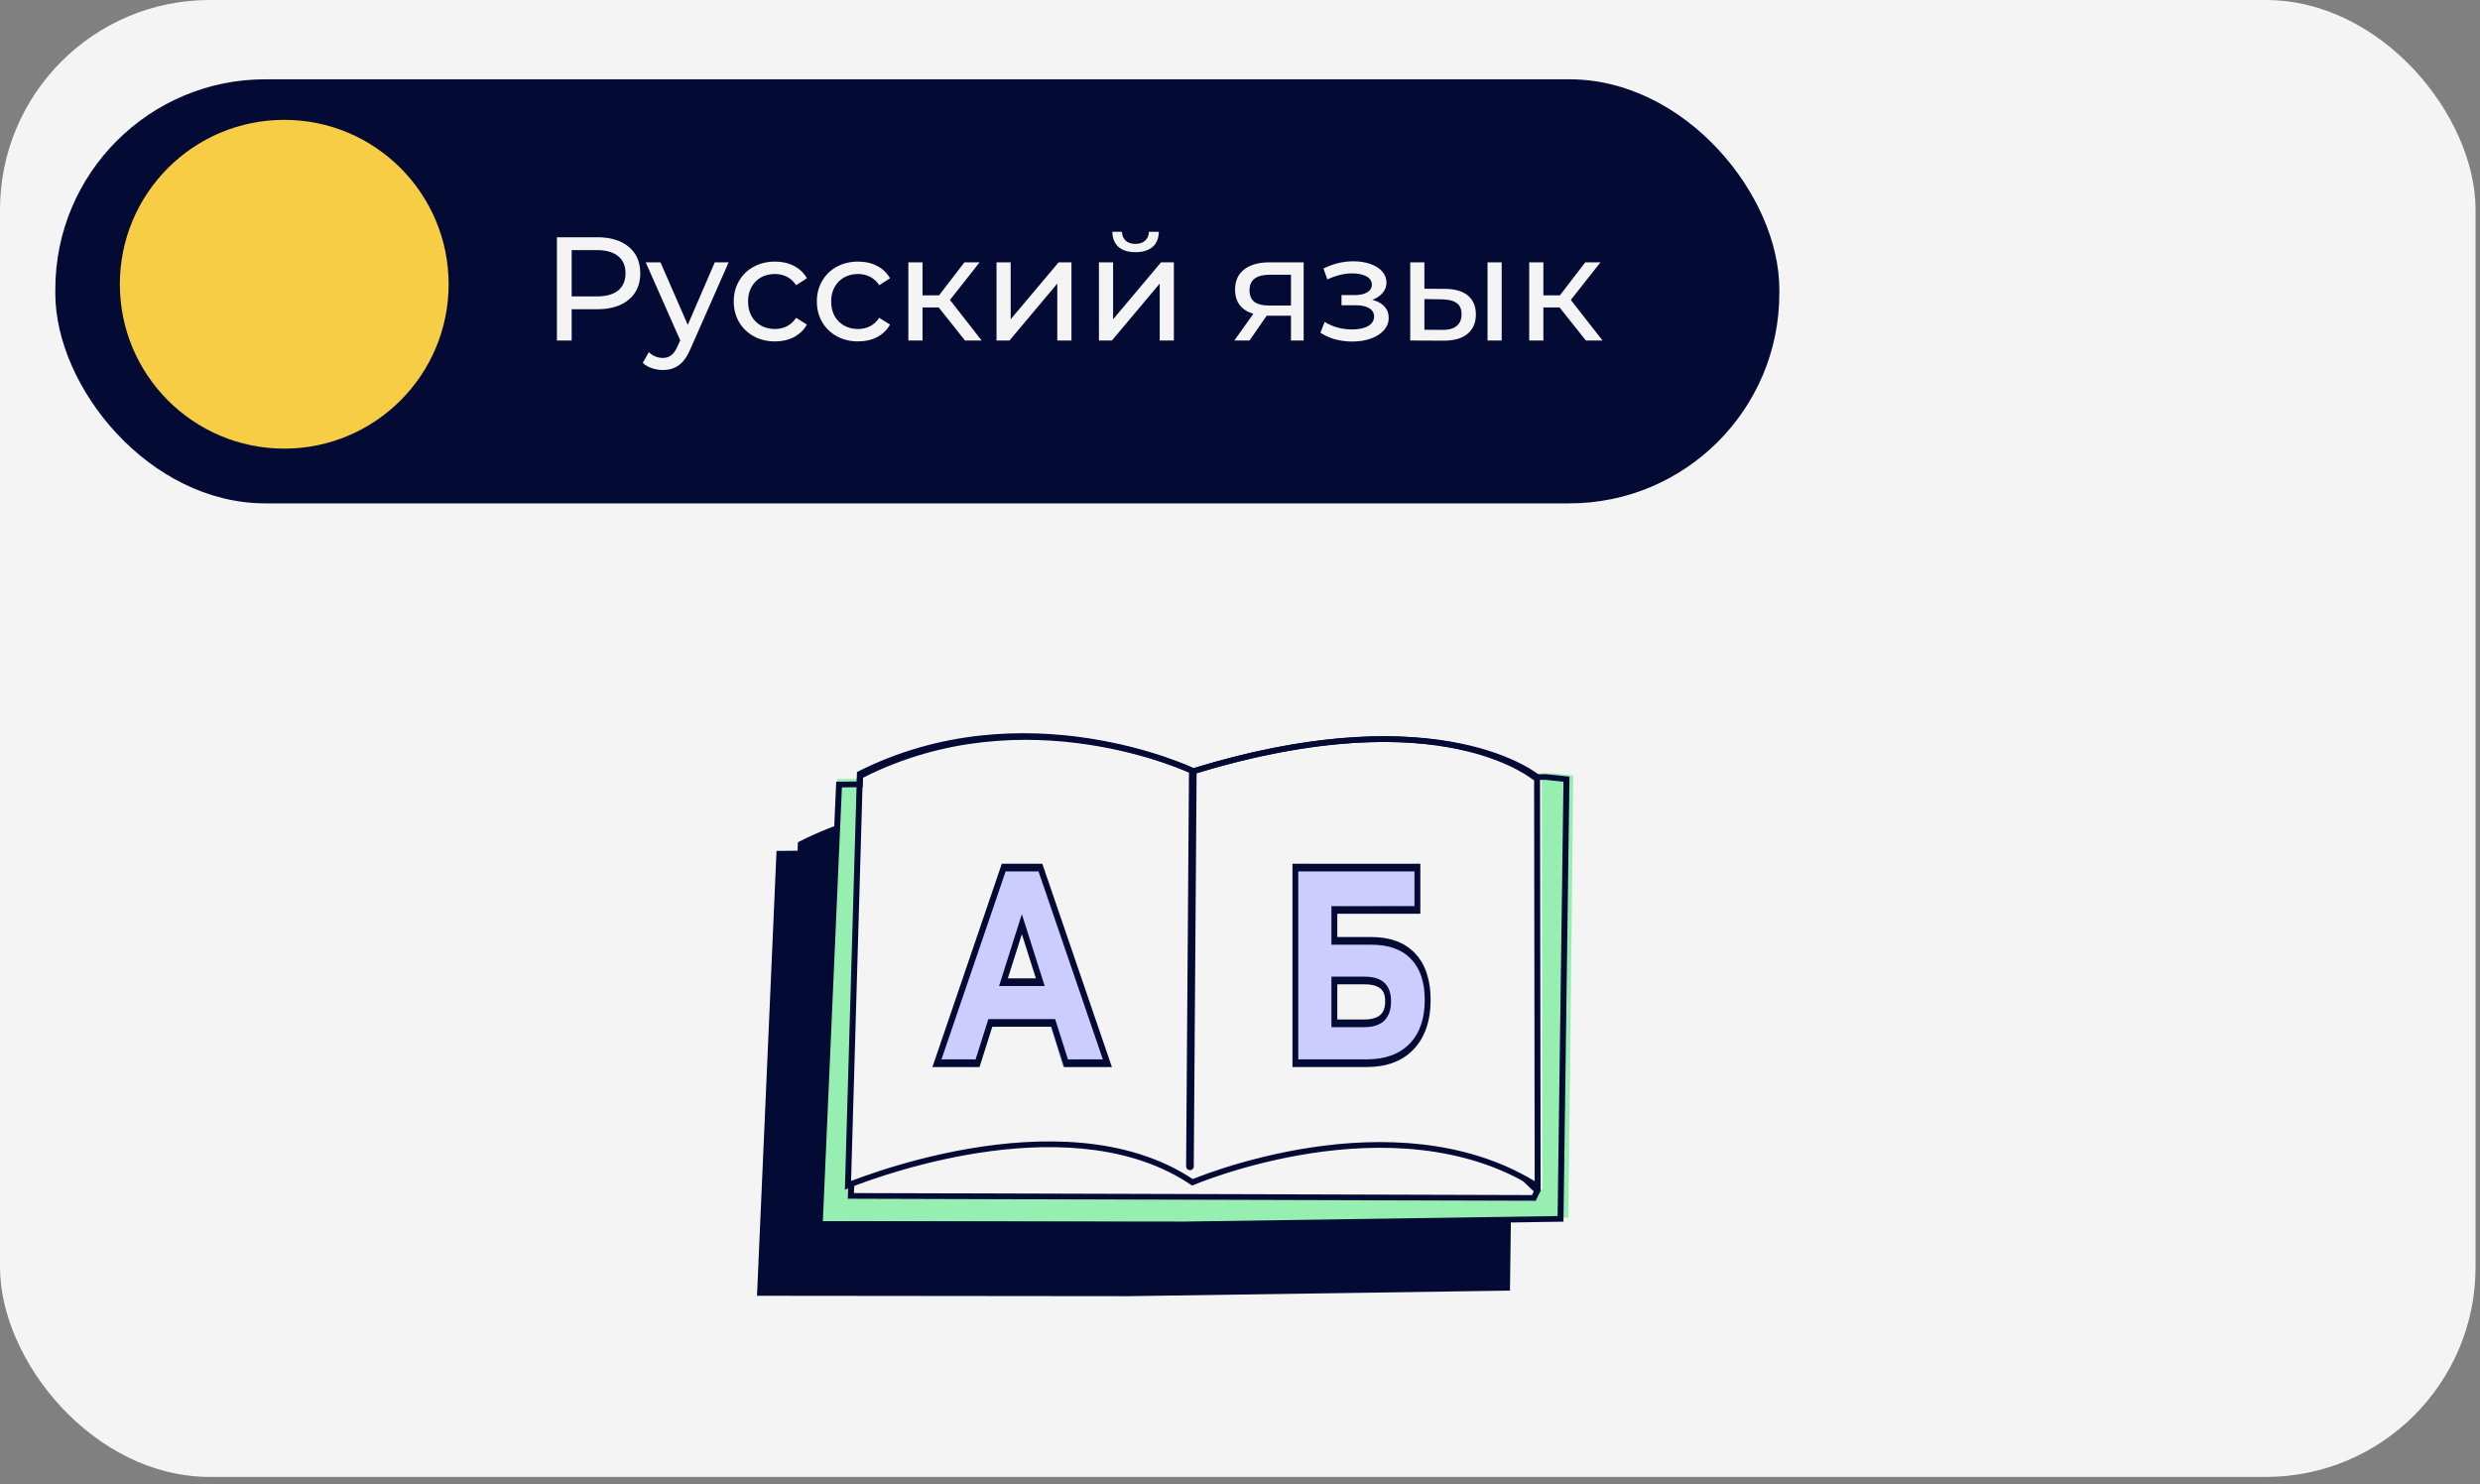 <?xml version="1.0" encoding="UTF-8"?> <svg xmlns="http://www.w3.org/2000/svg" width="269" height="161" viewBox="0 0 269 161" fill="none"><rect x="0" y="0" width="269" height="161" fill="#808080" stroke="none"/><rect y="0" width="268.518" height="160.201" rx="22.756" fill="#F4F4F4"></rect><g clip-path="url(#clip0_12450_229456)"><path fill-rule="evenodd" clip-rule="evenodd" d="M84.228 92.299L86.516 92.275L86.544 91.361C104.792 82.039 123.249 90.849 123.249 90.849C148.885 82.983 159.715 90.593 160.878 91.497L162.139 91.484L164.426 91.724L163.781 139.992L122.416 140.595L82.11 140.554L84.228 92.299Z" fill="#030B34"></path><path d="M90.826 84.504L168.369 83.873L170.647 84.116L170.125 132.08L128.954 132.584L88.837 132.451L90.826 84.504Z" fill="#96EFB0"></path><path d="M167.14 129.102L166.584 130.251L91.953 130.032L92.242 123.536L121.123 120.642L161.389 123.615L167.14 129.102Z" fill="#F4F4F4"></path><path fill-rule="evenodd" clip-rule="evenodd" d="M166.363 129.233L161.105 124.217L121.135 121.266L92.863 124.099L92.626 129.412L166.172 129.629L166.363 129.233ZM166.584 130.251L167.14 129.102L161.389 123.615L121.123 120.642L92.242 123.536L91.953 130.032L166.584 130.251Z" fill="#030B34"></path><path d="M167.228 83.972C167.228 83.972 156.723 74.924 129.668 83.156C129.668 83.156 111.277 74.359 93.138 83.581L91.854 128.532C91.854 128.532 113.923 118.429 129.434 128.365C129.434 128.365 153.413 118.905 167.291 129.108L167.228 83.972Z" fill="#F4F4F4"></path><path fill-rule="evenodd" clip-rule="evenodd" d="M129.303 128.6C129.303 128.6 151.055 119.212 166.463 128.853C166.679 128.988 166.894 129.128 167.108 129.271L167.045 84.134C167.045 84.134 156.541 75.087 129.486 83.319C129.486 83.319 111.094 74.522 92.955 83.743L91.641 129.042C91.641 129.042 91.87 128.945 92.294 128.778C96.193 127.252 116.653 119.913 129.303 128.6ZM92.314 128.1L93.589 84.126C102.39 79.761 111.233 79.666 117.924 80.686C121.311 81.202 124.138 82.003 126.117 82.674C127.105 83.009 127.881 83.311 128.408 83.529C128.671 83.638 128.871 83.725 129.005 83.785C129.072 83.815 129.122 83.838 129.155 83.853C129.171 83.861 129.183 83.866 129.191 83.87L129.199 83.874L129.201 83.874L129.434 83.986L129.683 83.911C143.121 79.822 152.397 80.04 158.279 81.247C161.222 81.85 163.324 82.704 164.68 83.397C165.359 83.744 165.851 84.051 166.17 84.268C166.261 84.33 166.338 84.384 166.4 84.43L166.462 128.117C158.743 123.455 149.583 123.365 142.315 124.45C138.511 125.018 135.197 125.912 132.834 126.663C131.653 127.039 130.707 127.38 130.055 127.628C129.772 127.735 129.544 127.825 129.377 127.893C122.177 123.131 112.695 123.293 105.095 124.597C101.225 125.261 97.8 126.229 95.344 127.03C94.115 127.431 93.127 127.791 92.444 128.051C92.4 128.068 92.356 128.084 92.314 128.1Z" fill="#030B34"></path><path fill-rule="evenodd" clip-rule="evenodd" d="M128.964 83.896C128.966 83.68 129.148 83.492 129.391 83.501L129.379 83.811L129.391 83.501C129.625 83.51 129.795 83.701 129.793 83.91L129.485 126.533C129.483 126.749 129.3 126.937 129.058 126.927L129.058 126.927C128.824 126.918 128.654 126.728 128.655 126.518L128.841 126.52L128.655 126.518L128.964 83.896ZM129.608 83.904L129.608 83.903L129.376 83.901L129.608 83.903C129.608 83.903 129.608 83.904 129.608 83.904Z" fill="#030B34"></path><path fill-rule="evenodd" clip-rule="evenodd" d="M166.533 83.982L167.677 83.97L170.239 84.239L169.587 132.514L128.573 133.122L88.58 133.089L90.701 84.794L92.947 84.77L92.972 83.984L93.136 83.9C102.195 79.251 111.299 79.125 118.128 80.155C121.543 80.671 124.393 81.476 126.39 82.152C127.389 82.491 128.175 82.797 128.713 83.02C128.982 83.131 129.188 83.221 129.329 83.284C129.365 83.3 129.397 83.315 129.425 83.327C154.118 75.748 164.928 82.778 166.533 83.982ZM129.256 83.938L129.256 83.937L129.254 83.936L129.245 83.932C129.237 83.928 129.224 83.922 129.208 83.915C129.174 83.899 129.123 83.876 129.056 83.846C128.921 83.785 128.72 83.698 128.458 83.589C127.932 83.372 127.159 83.07 126.176 82.737C124.208 82.07 121.396 81.276 118.028 80.768C111.331 79.757 102.449 79.879 93.606 84.362L93.574 85.383L91.32 85.407L89.253 132.47L128.566 132.503L128.571 132.503L168.949 131.904L169.586 84.794L167.646 84.59L166.309 84.605L166.218 84.534C165.162 83.71 154.623 76.209 129.499 83.955L129.374 83.994L129.256 83.938Z" fill="#030B34"></path><path d="M113.85 111.015H107.498L105.908 115.74H101.141L109.087 93.691H112.678L120.212 115.74H115.275L113.85 111.015ZM112.678 106.651L110.676 99.99L108.802 106.651H112.678Z" fill="#CCCCFF"></path><path d="M140.872 93.69L154.026 93.989V98.343L144.741 98.202V101.902H149.2C151.146 101.902 152.624 102.459 153.635 103.572C154.662 104.685 155.175 106.291 155.175 108.391C155.175 110.596 154.72 111.372 153.586 112.59C152.452 113.808 150.74 115.352 148.671 115.352H140.872V93.69ZM148.818 111.015C149.768 111.015 149.902 109.944 150.408 109.44C150.408 109.44 150.543 109.378 150.543 108.391C150.543 107.57 150.408 106.29 148.818 106.29H144.741V111.015H148.818Z" fill="#CCCCFF"></path><path fill-rule="evenodd" clip-rule="evenodd" d="M115.833 114.908L114.45 110.539H107.205L105.823 114.908H102.122L109.078 94.522H112.645L119.623 114.908H115.833ZM107.631 111.371L106.249 115.74H101.141L108.664 93.69H113.058L120.605 115.74H115.407L114.025 111.371H107.631ZM140.191 93.69H154.061V99.111H145.054V101.641H148.742C150.704 101.641 152.303 102.173 153.442 103.365C154.616 104.58 155.175 106.326 155.175 108.472C155.175 110.732 154.555 112.57 153.281 113.873C152.03 115.155 150.318 115.74 148.229 115.74H140.191V93.69ZM153.045 104.016C152.064 102.987 150.629 102.473 148.742 102.473H144.417V98.279H153.424V94.522H140.827V114.908H148.229C150.236 114.908 151.789 114.344 152.889 113.218C153.988 112.092 154.538 110.51 154.538 108.472C154.538 106.53 154.04 105.045 153.045 104.016ZM110.839 99.153L108.364 106.957H113.314L110.839 99.153ZM110.839 101.327L109.317 106.125H112.36L110.839 101.327ZM149.767 110.046C149.428 110.365 148.877 110.581 148.028 110.581H145.054V106.77H148.028C148.923 106.77 149.478 106.984 149.797 107.284C150.077 107.546 150.245 107.941 150.245 108.617C150.245 109.306 150.072 109.741 149.767 110.046ZM144.417 111.413H148.028C148.95 111.413 149.656 111.18 150.146 110.714C150.637 110.229 150.882 109.53 150.882 108.617C150.882 106.831 149.931 105.938 148.028 105.938H144.417V111.413Z" fill="#030B34"></path></g><rect x="6" y="8.6" width="187" height="46" rx="22.778" fill="#030B34"></rect><path d="M64.776 25.735C66.227 25.735 67.368 26.082 68.2 26.776C69.032 27.469 69.448 28.424 69.448 29.64C69.448 30.855 69.032 31.81 68.2 32.504C67.368 33.197 66.227 33.544 64.776 33.544H62.008V36.935H60.408V25.735H64.776ZM64.728 32.151C65.741 32.151 66.515 31.938 67.048 31.512C67.581 31.074 67.848 30.45 67.848 29.64C67.848 28.829 67.581 28.21 67.048 27.784C66.515 27.346 65.741 27.128 64.728 27.128H62.008V32.151H64.728ZM79.033 28.456L74.921 37.783C74.558 38.648 74.131 39.255 73.641 39.608C73.161 39.959 72.579 40.136 71.897 40.136C71.481 40.136 71.075 40.066 70.681 39.928C70.297 39.8 69.977 39.608 69.721 39.352L70.377 38.2C70.814 38.615 71.321 38.824 71.897 38.824C72.27 38.824 72.579 38.722 72.825 38.52C73.081 38.328 73.31 37.992 73.513 37.511L73.785 36.919L70.041 28.456H71.641L74.601 35.239L77.529 28.456H79.033ZM84.067 37.032C83.203 37.032 82.43 36.845 81.747 36.471C81.075 36.098 80.547 35.586 80.163 34.935C79.779 34.274 79.587 33.528 79.587 32.696C79.587 31.863 79.779 31.122 80.163 30.471C80.547 29.81 81.075 29.298 81.747 28.936C82.43 28.562 83.203 28.375 84.067 28.375C84.835 28.375 85.517 28.53 86.115 28.84C86.723 29.149 87.192 29.597 87.523 30.183L86.355 30.936C86.088 30.53 85.757 30.226 85.363 30.023C84.968 29.821 84.531 29.72 84.051 29.72C83.496 29.72 82.995 29.842 82.547 30.087C82.109 30.333 81.763 30.685 81.507 31.143C81.261 31.591 81.139 32.109 81.139 32.696C81.139 33.293 81.261 33.821 81.507 34.279C81.763 34.727 82.109 35.074 82.547 35.319C82.995 35.565 83.496 35.688 84.051 35.688C84.531 35.688 84.968 35.586 85.363 35.383C85.757 35.181 86.088 34.877 86.355 34.471L87.523 35.208C87.192 35.794 86.723 36.248 86.115 36.568C85.517 36.877 84.835 37.032 84.067 37.032ZM93.082 37.032C92.218 37.032 91.445 36.845 90.762 36.471C90.09 36.098 89.562 35.586 89.178 34.935C88.794 34.274 88.602 33.528 88.602 32.696C88.602 31.863 88.794 31.122 89.178 30.471C89.562 29.81 90.09 29.298 90.762 28.936C91.445 28.562 92.218 28.375 93.082 28.375C93.85 28.375 94.533 28.53 95.13 28.84C95.738 29.149 96.208 29.597 96.538 30.183L95.37 30.936C95.104 30.53 94.773 30.226 94.378 30.023C93.984 29.821 93.546 29.72 93.066 29.72C92.512 29.72 92.01 29.842 91.562 30.087C91.125 30.333 90.778 30.685 90.522 31.143C90.277 31.591 90.154 32.109 90.154 32.696C90.154 33.293 90.277 33.821 90.522 34.279C90.778 34.727 91.125 35.074 91.562 35.319C92.01 35.565 92.512 35.688 93.066 35.688C93.546 35.688 93.984 35.586 94.378 35.383C94.773 35.181 95.104 34.877 95.37 34.471L96.538 35.208C96.208 35.794 95.738 36.248 95.13 36.568C94.533 36.877 93.85 37.032 93.082 37.032ZM101.823 33.352H100.063V36.935H98.527V28.456H100.063V32.039H101.855L104.607 28.456H106.255L103.039 32.535L106.479 36.935H104.671L101.823 33.352ZM108.09 28.456H109.626V34.632L114.826 28.456H116.218V36.935H114.682V30.759L109.498 36.935H108.09V28.456ZM119.199 28.456H120.735V34.632L125.935 28.456H127.327V36.935H125.791V30.759L120.607 36.935H119.199V28.456ZM123.167 27.352C122.378 27.352 121.764 27.165 121.327 26.791C120.89 26.407 120.666 25.858 120.655 25.143H121.695C121.706 25.538 121.839 25.858 122.095 26.104C122.362 26.338 122.714 26.456 123.151 26.456C123.588 26.456 123.94 26.338 124.207 26.104C124.474 25.858 124.612 25.538 124.623 25.143H125.695C125.684 25.858 125.455 26.407 125.007 26.791C124.559 27.165 123.946 27.352 123.167 27.352ZM141.405 28.456V36.935H140.029V34.248H137.565H137.389L135.533 36.935H133.885L135.949 34.039C135.309 33.847 134.819 33.533 134.477 33.096C134.136 32.648 133.965 32.093 133.965 31.431C133.965 30.461 134.296 29.725 134.957 29.224C135.619 28.712 136.531 28.456 137.693 28.456H141.405ZM135.533 31.48C135.533 32.045 135.709 32.466 136.061 32.743C136.424 33.01 136.963 33.144 137.677 33.144H140.029V29.799H137.741C136.269 29.799 135.533 30.36 135.533 31.48ZM148.853 32.52C149.419 32.669 149.856 32.909 150.165 33.239C150.475 33.57 150.629 33.981 150.629 34.471C150.629 34.973 150.459 35.421 150.117 35.816C149.776 36.2 149.301 36.504 148.693 36.727C148.096 36.941 147.424 37.047 146.677 37.047C146.048 37.047 145.429 36.968 144.821 36.807C144.224 36.637 143.691 36.397 143.221 36.087L143.685 34.919C144.091 35.175 144.555 35.378 145.077 35.528C145.6 35.666 146.128 35.736 146.661 35.736C147.387 35.736 147.963 35.613 148.389 35.367C148.827 35.111 149.045 34.77 149.045 34.343C149.045 33.949 148.869 33.645 148.517 33.431C148.176 33.218 147.691 33.111 147.061 33.111H145.509V32.008H146.949C147.525 32.008 147.979 31.906 148.309 31.703C148.64 31.501 148.805 31.224 148.805 30.872C148.805 30.488 148.608 30.189 148.213 29.976C147.829 29.762 147.307 29.655 146.645 29.655C145.803 29.655 144.912 29.874 143.973 30.311L143.557 29.128C144.592 28.605 145.675 28.343 146.805 28.343C147.488 28.343 148.101 28.439 148.645 28.631C149.189 28.823 149.616 29.096 149.925 29.448C150.235 29.799 150.389 30.2 150.389 30.648C150.389 31.064 150.251 31.437 149.973 31.767C149.696 32.098 149.323 32.349 148.853 32.52ZM156.789 31.335C157.855 31.346 158.671 31.591 159.237 32.072C159.802 32.551 160.085 33.229 160.085 34.103C160.085 35.021 159.775 35.73 159.157 36.231C158.549 36.722 157.674 36.962 156.533 36.952L152.965 36.935V28.456H154.501V31.32L156.789 31.335ZM161.349 28.456H162.885V36.935H161.349V28.456ZM156.421 35.783C157.114 35.794 157.637 35.656 157.989 35.367C158.351 35.08 158.533 34.653 158.533 34.087C158.533 33.533 158.357 33.127 158.005 32.871C157.653 32.615 157.125 32.482 156.421 32.471L154.501 32.44V35.767L156.421 35.783ZM169.167 33.352H167.407V36.935H165.871V28.456H167.407V32.039H169.199L171.951 28.456H173.599L170.383 32.535L173.823 36.935H172.015L169.167 33.352Z" fill="#F4F4F4"></path><circle cx="30.831" cy="30.831" r="17.831" fill="#F8CD46"></circle><defs><clipPath id="clip0_12450_229456"><rect width="111" height="110" fill="white" transform="translate(76 50)"></rect></clipPath></defs></svg> 